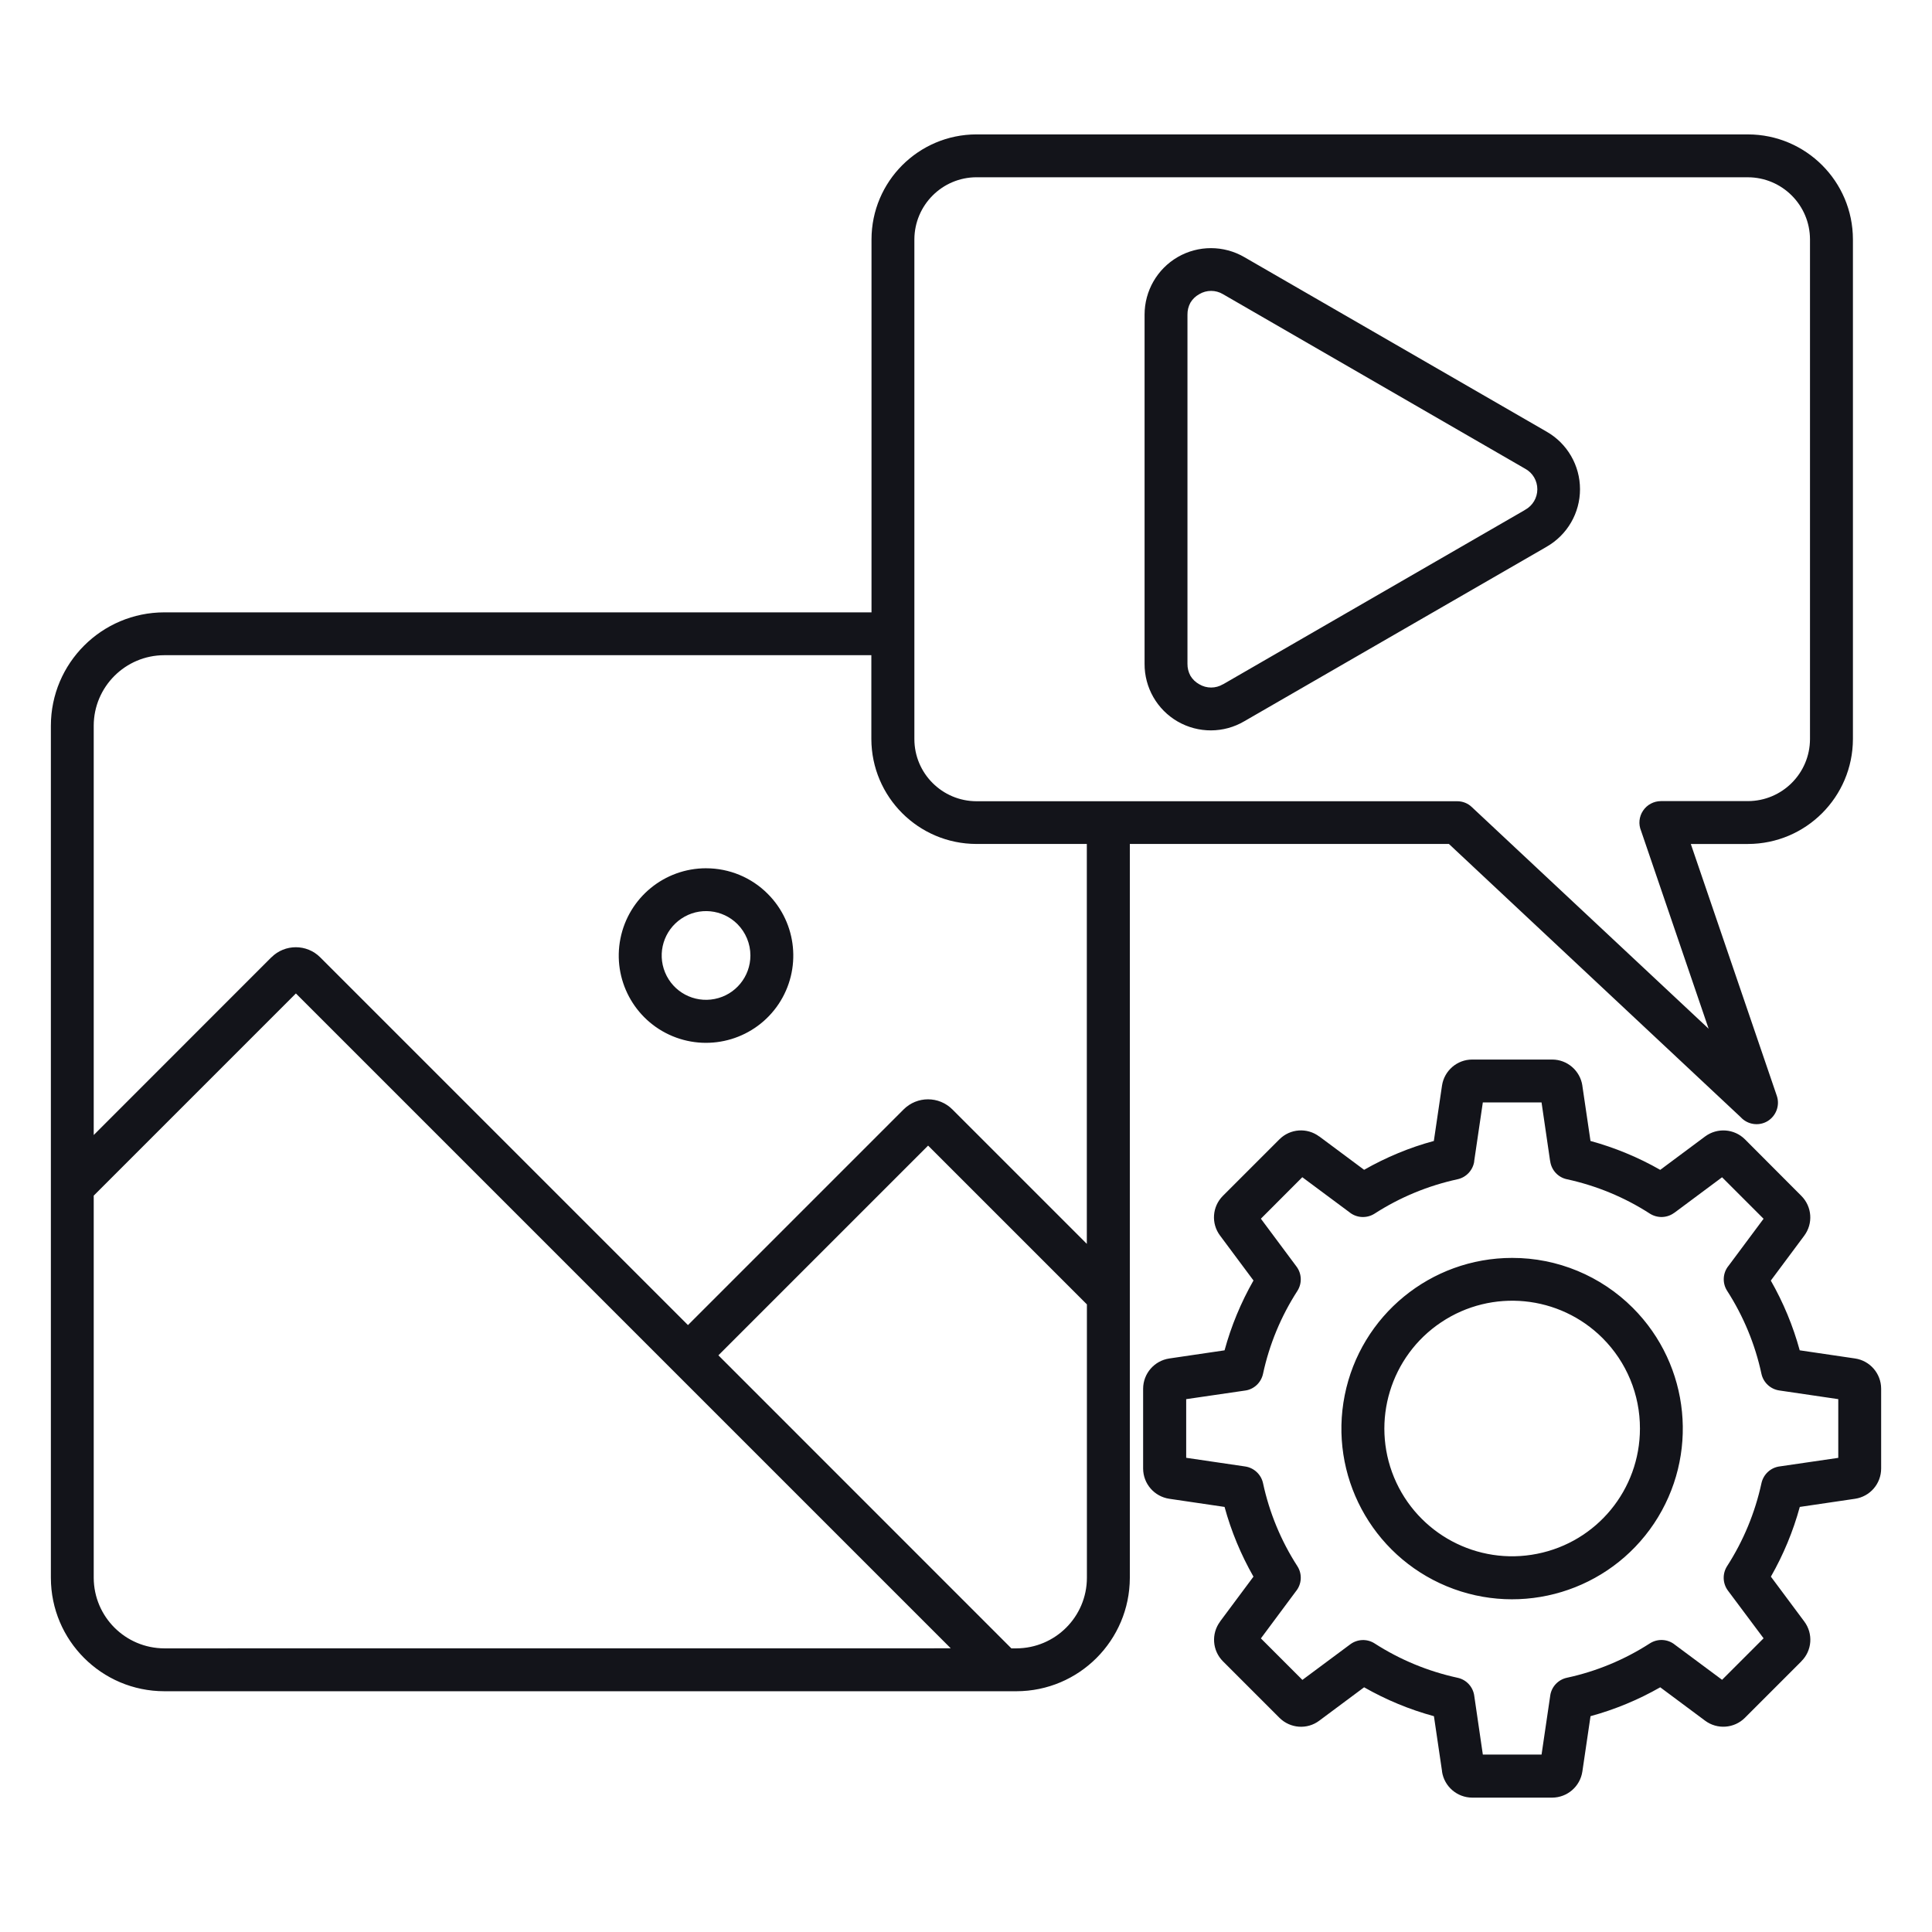 <?xml version="1.0" encoding="UTF-8"?> <svg xmlns="http://www.w3.org/2000/svg" viewBox="0 0 100 100" fill-rule="evenodd"><path d="m50.543 6.957h39.93c3 0.004 5.43 2.434 5.434 5.434v25.863c-0.008 3-2.438 5.426-5.434 5.43h-2.957l4.453 13.039c0.168 0.496-0.039 1.043-0.488 1.312-0.453 0.266-1.031 0.176-1.383-0.211l-15.102-14.141h-16.516v37.984c-0.008 3.242-2.633 5.867-5.871 5.871h-44.105c-3.242-0.004-5.867-2.629-5.871-5.871v-44.105c0.004-3.238 2.629-5.863 5.871-5.867h36.605v-19.305c0.004-3 2.434-5.43 5.434-5.434zm27.727 58.152c-4.215 0-7.844 2.977-8.668 7.109-0.824 4.133 1.387 8.273 5.281 9.887 3.894 1.613 8.387 0.254 10.73-3.25 2.34-3.508 1.883-8.176-1.098-11.16-1.656-1.656-3.902-2.59-6.246-2.586zm4.68 4.152c-2.234-2.231-5.731-2.574-8.355-0.82-2.621 1.75-3.644 5.113-2.438 8.031 1.211 2.914 4.309 4.57 7.402 3.953 3.098-0.613 5.324-3.328 5.324-6.484 0.004-1.758-0.691-3.438-1.934-4.68zm-2.719-9.184-0.441-3.016h-3.039l-0.449 3.051 0.004 0.004c-0.07 0.457-0.414 0.824-0.863 0.922-1.527 0.332-2.984 0.934-4.297 1.781-0.406 0.258-0.934 0.227-1.305-0.078l-2.434-1.809-2.144 2.148 1.844 2.477c0.277 0.371 0.293 0.871 0.047 1.258-0.848 1.312-1.453 2.769-1.781 4.297-0.102 0.465-0.484 0.816-0.957 0.867l-3.019 0.441v3.035l3.051 0.449c0.457 0.066 0.828 0.414 0.926 0.863 0.328 1.527 0.93 2.984 1.777 4.297 0.262 0.406 0.23 0.934-0.078 1.305l-1.809 2.434 2.148 2.148 2.481-1.844c0.371-0.273 0.871-0.293 1.258-0.043 1.312 0.844 2.766 1.445 4.293 1.777 0.465 0.098 0.812 0.484 0.867 0.957l0.441 3.019h3.039l0.449-3.051v-0.004c0.066-0.457 0.41-0.824 0.863-0.922 1.527-0.328 2.984-0.934 4.297-1.781 0.406-0.258 0.93-0.227 1.301 0.078l2.434 1.809 2.148-2.148-1.848-2.473c-0.273-0.371-0.289-0.871-0.043-1.258 0.848-1.316 1.449-2.769 1.781-4.297 0.102-0.465 0.484-0.816 0.957-0.871l3.019-0.441v-3.039l-3.051-0.449c-0.457-0.066-0.828-0.41-0.926-0.863-0.328-1.527-0.93-2.981-1.777-4.297-0.258-0.402-0.227-0.93 0.078-1.297l1.809-2.43-2.148-2.148-2.477 1.844v-0.004c-0.367 0.273-0.867 0.289-1.258 0.043-1.312-0.848-2.769-1.449-4.297-1.781-0.465-0.098-0.812-0.484-0.867-0.957zm1.672-3.887c-0.117-0.773-0.781-1.348-1.562-1.348h-4.141c-0.781 0-1.445 0.574-1.562 1.348l-0.422 2.863v0.004c-0.629 0.168-1.246 0.379-1.848 0.629-0.605 0.25-1.191 0.539-1.762 0.863l-2.324-1.73v0.004c-0.629-0.469-1.504-0.406-2.059 0.148l-2.926 2.926c-0.555 0.555-0.617 1.43-0.148 2.055l1.73 2.324v0.004c-0.648 1.137-1.152 2.352-1.496 3.613l-2.863 0.422c-0.773 0.117-1.348 0.777-1.352 1.562v4.141-0.004c0.004 0.785 0.578 1.445 1.352 1.562l2.863 0.422c0.344 1.262 0.848 2.473 1.496 3.609l-1.73 2.324h0.004c-0.469 0.629-0.406 1.504 0.148 2.059l2.926 2.926c0.555 0.551 1.43 0.617 2.055 0.148l2.324-1.73c0.57 0.324 1.156 0.613 1.762 0.863 0.602 0.25 1.223 0.461 1.852 0.633l0.422 2.863h-0.004c0.117 0.777 0.781 1.348 1.562 1.352h4.141c0.781-0.004 1.445-0.574 1.562-1.352l0.422-2.863h-0.004c1.262-0.344 2.477-0.848 3.613-1.496l2.324 1.73c0.625 0.465 1.5 0.402 2.055-0.148l2.926-2.926v-0.004c0.555-0.551 0.621-1.426 0.152-2.055l-1.73-2.324c0.648-1.137 1.152-2.348 1.496-3.609l2.863-0.422c0.777-0.117 1.348-0.781 1.348-1.566v-4.137c-0.004-0.781-0.578-1.445-1.352-1.559l-2.863-0.422c-0.344-1.262-0.848-2.473-1.496-3.609l1.73-2.324c0.469-0.629 0.406-1.504-0.148-2.059l-2.922-2.93c-0.555-0.551-1.43-0.613-2.059-0.148l-2.324 1.73c-0.566-0.324-1.156-0.613-1.762-0.863-0.602-0.25-1.219-0.461-1.848-0.633l-0.422-2.863zm-1.91-27.855 0.062-0.035h-0.004c1.07-0.609 1.73-1.746 1.73-2.977 0-1.234-0.66-2.371-1.73-2.981l-15.648-9.035c-1.066-0.617-2.379-0.617-3.441-0.004-1.066 0.617-1.719 1.754-1.719 2.984v18.066c-0.008 1.234 0.645 2.375 1.711 2.992 1.07 0.617 2.387 0.613 3.449-0.012zm-16.691 7.086 15.586-9c0.02-0.012 0.035-0.023 0.055-0.035 0.391-0.215 0.629-0.621 0.629-1.062 0-0.441-0.238-0.852-0.629-1.062l-15.641-9.035c-0.379-0.227-0.852-0.227-1.23 0-0.191 0.105-0.348 0.258-0.457 0.441-0.102 0.191-0.156 0.402-0.152 0.621v18.066c-0.004 0.219 0.051 0.434 0.152 0.621 0.109 0.184 0.266 0.336 0.457 0.441 0.379 0.227 0.852 0.227 1.23 0zm-26.754 9.52c-2.156 0-4.012 1.52-4.434 3.637-0.422 2.113 0.711 4.231 2.699 5.055 1.992 0.824 4.289 0.129 5.488-1.664 1.195-1.793 0.961-4.18-0.562-5.703-0.848-0.852-1.996-1.324-3.191-1.324zm1.625 2.894-0.004-0.004c-0.773-0.773-1.988-0.895-2.898-0.285-0.91 0.609-1.266 1.773-0.848 2.785 0.418 1.016 1.496 1.59 2.57 1.375 1.074-0.211 1.848-1.156 1.848-2.25 0-0.609-0.242-1.191-0.672-1.625zm-2.559 20.746 11.156-11.156c0.699-0.699 1.828-0.699 2.527 0l6.957 6.957v-20.699h-5.715c-3-0.004-5.43-2.434-5.438-5.434v-4.336h-36.598c-2.016 0.004-3.648 1.637-3.652 3.648v21.188l9.195-9.199h0.004c0.695-0.695 1.828-0.695 2.523 0l19.031 19.031zm20.648-1.062-8.223-8.223-10.855 10.855 15.164 15.168h0.262c2.012-0.008 3.644-1.637 3.648-3.652v-14.148zm-7.051 17.797-33.895-33.895-10.465 10.465v19.781c0.008 2.016 1.637 3.644 3.652 3.652zm41.262-76.141h-39.93c-1.773 0.004-3.207 1.441-3.215 3.215v25.863c0 1.777 1.441 3.215 3.215 3.219h24.883c0.281 0 0.551 0.105 0.754 0.301l12.258 11.473-3.496-10.242c-0.145-0.344-0.105-0.734 0.102-1.043 0.207-0.309 0.551-0.492 0.922-0.496h4.508c1.77-0.004 3.207-1.438 3.211-3.211v-25.863c-0.004-1.773-1.441-3.211-3.215-3.215z" fill-rule="evenodd" fill="#13141a"></path></svg> 
